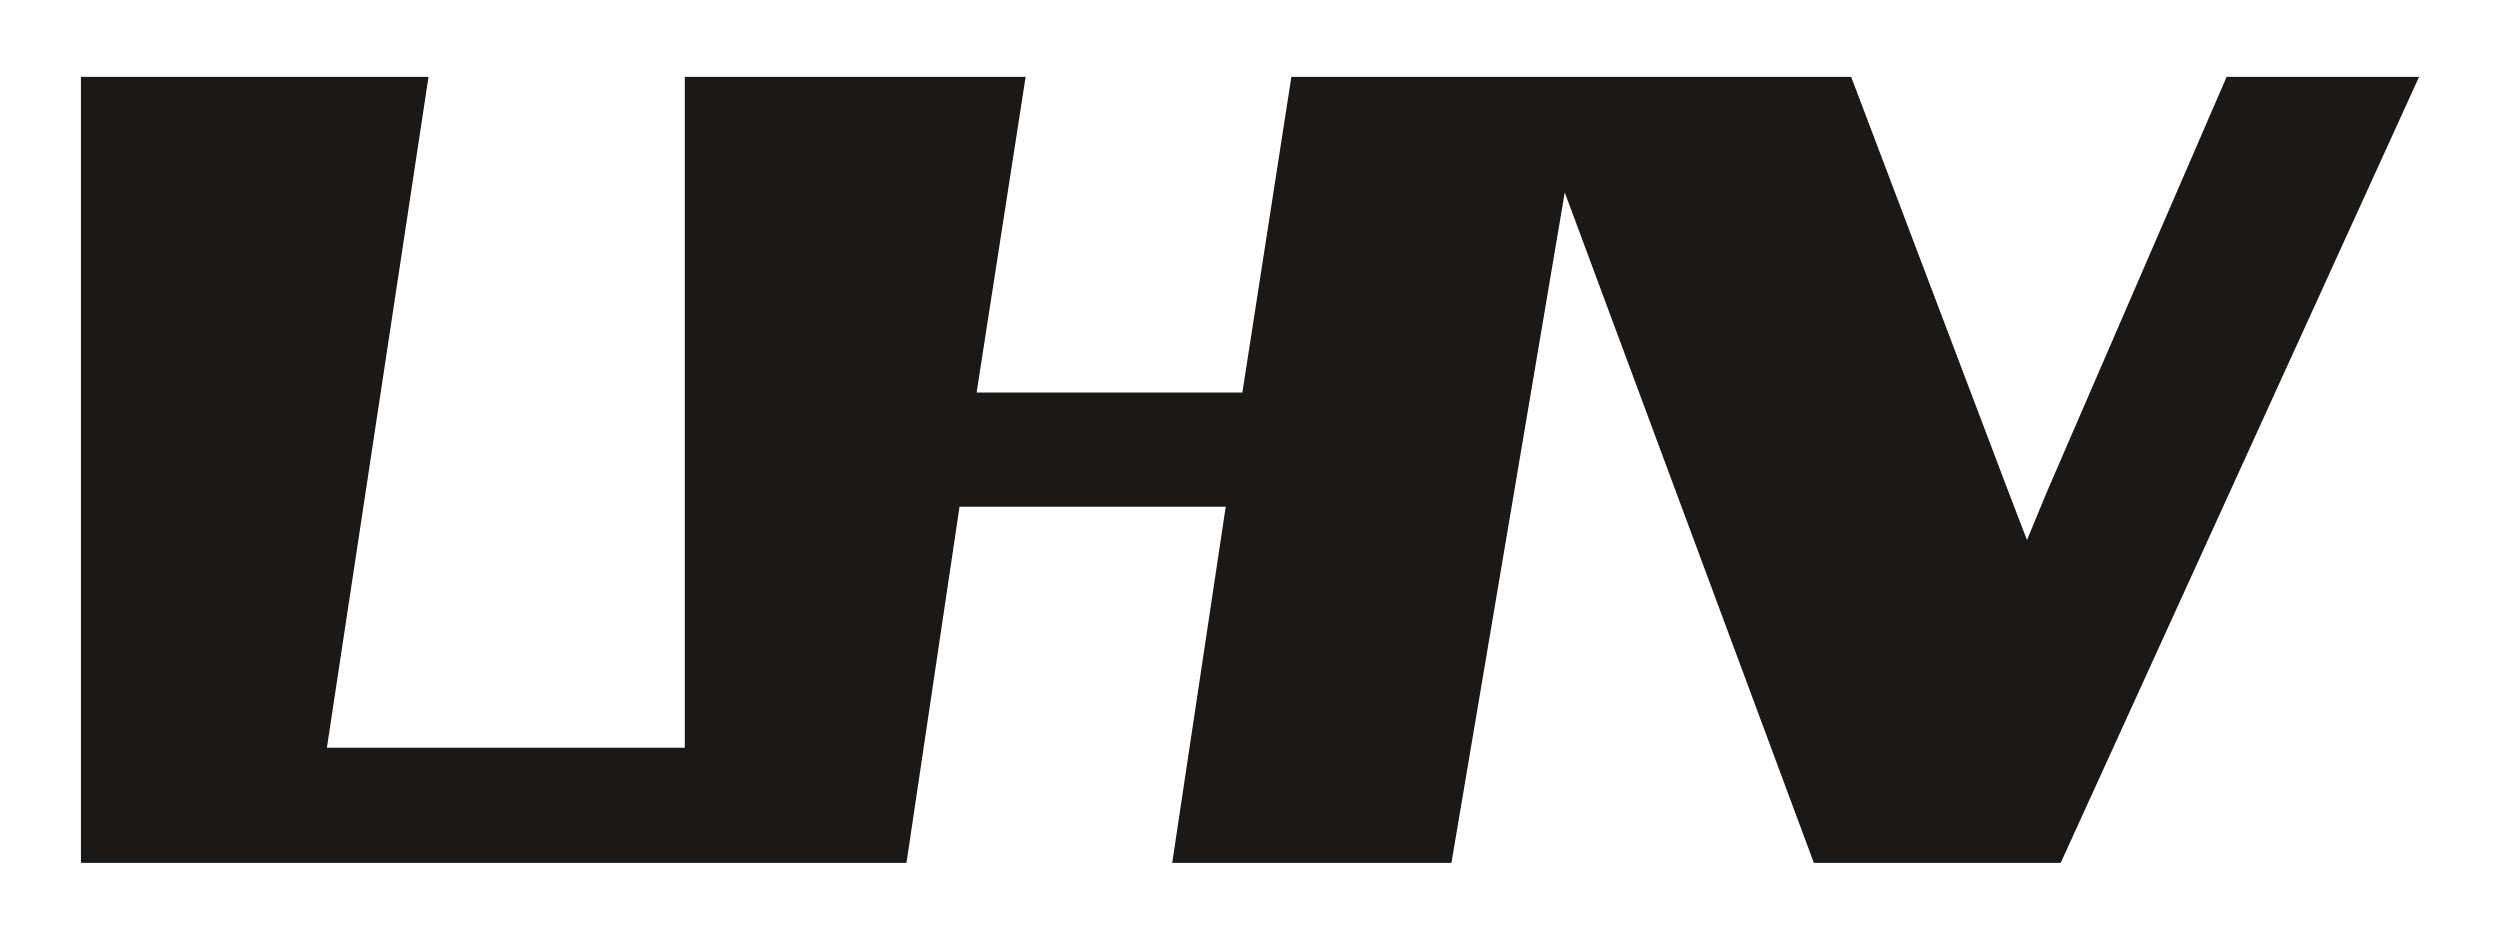 <?xml version="1.0" encoding="UTF-8"?>
<svg xmlns="http://www.w3.org/2000/svg" xmlns:xlink="http://www.w3.org/1999/xlink" version="1.1" id="Layer_1" x="0px" y="0px" viewBox="0 0 556 209" style="enable-background:new 0 0 556 209;" xml:space="preserve">
<style type="text/css">
	.st0{fill-rule:evenodd;clip-rule:evenodd;fill:#1A1918;}
</style>
<polygon id="Fill-28" class="st0" points="287.2,17.1 276.3,87.3 217.2,87.3 228.1,17.1 152.3,17.1 152.3,166.3 72.7,166.3   95.3,17.1 18,17.1 18,191.9 201.6,191.9 213.4,112.7 272.6,112.7 260.7,191.9 322.8,191.9 348,42.8 403.4,191.9 458.3,191.9   538,17.1 495.2,17.1 455.4,109 450.8,120.1 446.5,108.9 411.7,17.1 "></polygon>
</svg>
